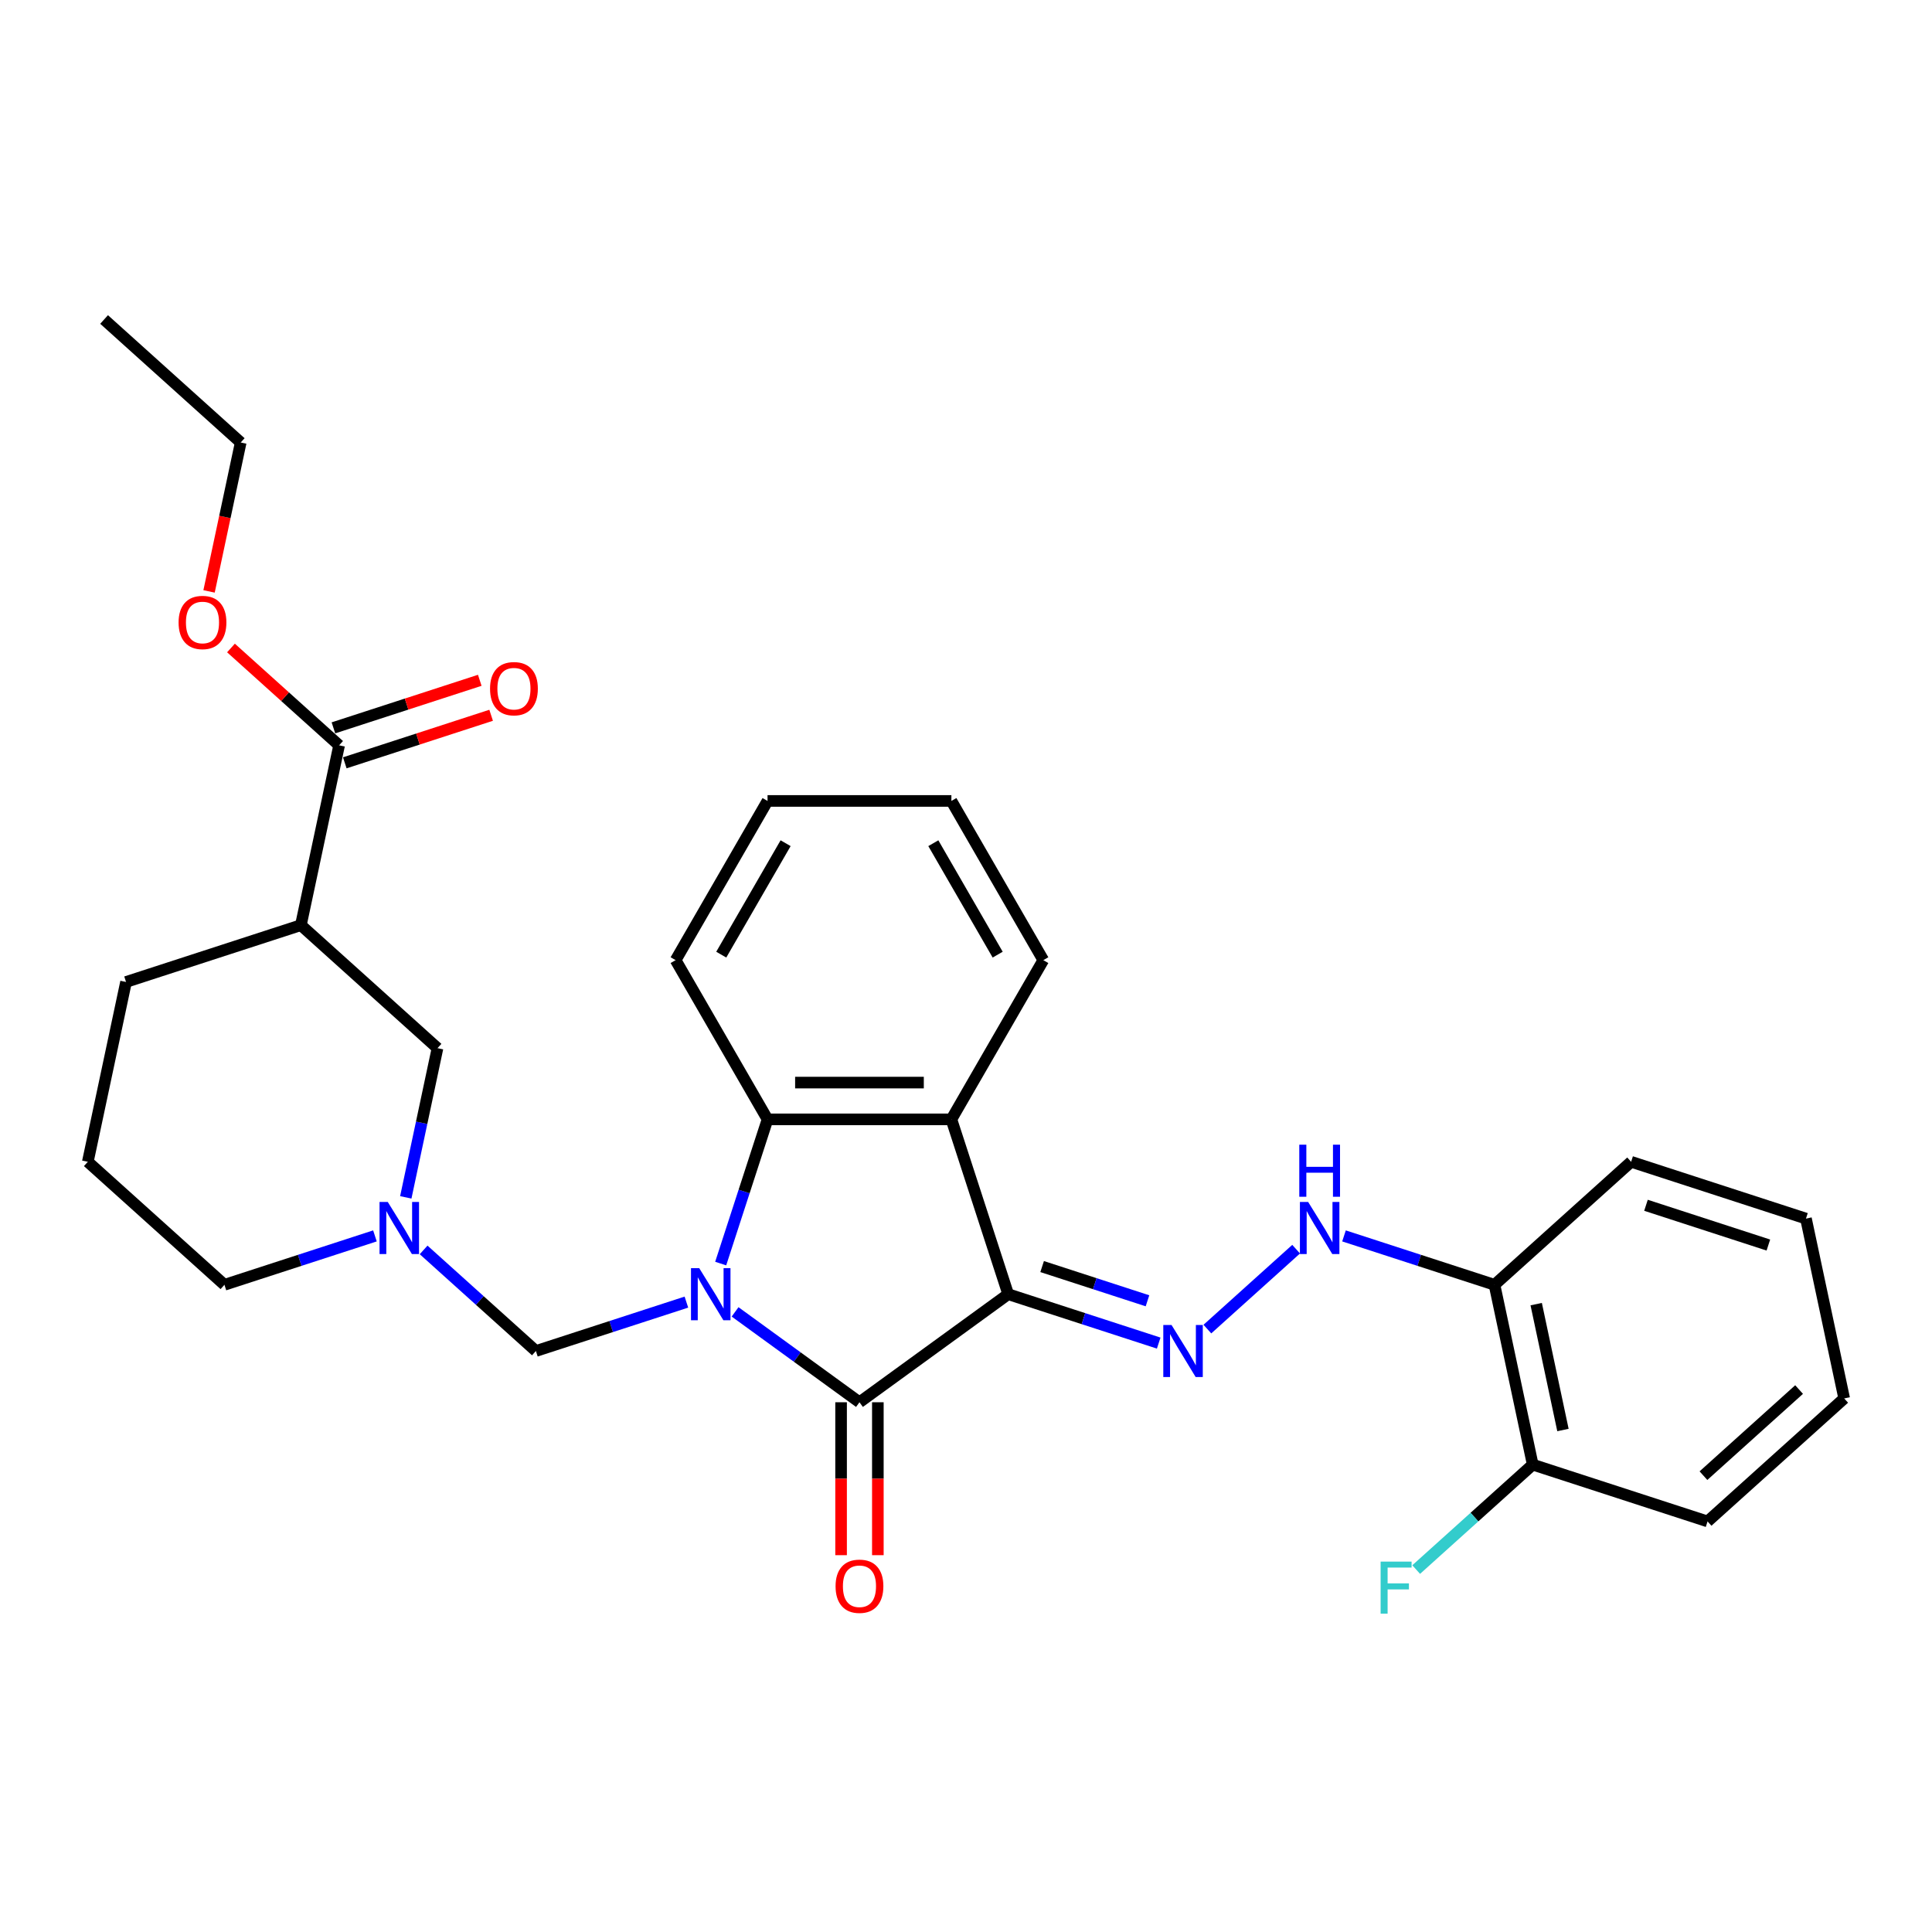 <?xml version='1.0' encoding='iso-8859-1'?>
<svg version='1.1' baseProfile='full'
              xmlns='http://www.w3.org/2000/svg'
                      xmlns:rdkit='http://www.rdkit.org/xml'
                      xmlns:xlink='http://www.w3.org/1999/xlink'
                  xml:space='preserve'
width='1000px' height='1000px' viewBox='0 0 1000 1000'>
<!-- END OF HEADER -->
<rect style='opacity:1.0;fill:#FFFFFF;stroke:none' width='1000' height='1000' x='0' y='0'> </rect>
<path class='bond-1' d='M 380.476,679.028 L 412.668,702.416' style='fill:none;fill-rule:evenodd;stroke:#0000FF;stroke-width:6px;stroke-linecap:butt;stroke-linejoin:miter;stroke-opacity:1' />
<path class='bond-1' d='M 412.668,702.416 L 444.859,725.805' style='fill:none;fill-rule:evenodd;stroke:#000000;stroke-width:6px;stroke-linecap:butt;stroke-linejoin:miter;stroke-opacity:1' />
<path class='bond-3' d='M 373.028,654.022 L 385.155,616.699' style='fill:none;fill-rule:evenodd;stroke:#0000FF;stroke-width:6px;stroke-linecap:butt;stroke-linejoin:miter;stroke-opacity:1' />
<path class='bond-3' d='M 385.155,616.699 L 397.282,579.377' style='fill:none;fill-rule:evenodd;stroke:#000000;stroke-width:6px;stroke-linecap:butt;stroke-linejoin:miter;stroke-opacity:1' />
<path class='bond-5' d='M 355.279,673.968 L 316.329,686.623' style='fill:none;fill-rule:evenodd;stroke:#0000FF;stroke-width:6px;stroke-linecap:butt;stroke-linejoin:miter;stroke-opacity:1' />
<path class='bond-5' d='M 316.329,686.623 L 277.38,699.279' style='fill:none;fill-rule:evenodd;stroke:#000000;stroke-width:6px;stroke-linecap:butt;stroke-linejoin:miter;stroke-opacity:1' />
<path class='bond-0' d='M 521.841,669.874 L 444.859,725.805' style='fill:none;fill-rule:evenodd;stroke:#000000;stroke-width:6px;stroke-linecap:butt;stroke-linejoin:miter;stroke-opacity:1' />
<path class='bond-4' d='M 521.841,669.874 L 560.791,682.53' style='fill:none;fill-rule:evenodd;stroke:#000000;stroke-width:6px;stroke-linecap:butt;stroke-linejoin:miter;stroke-opacity:1' />
<path class='bond-4' d='M 560.791,682.53 L 599.74,695.185' style='fill:none;fill-rule:evenodd;stroke:#0000FF;stroke-width:6px;stroke-linecap:butt;stroke-linejoin:miter;stroke-opacity:1' />
<path class='bond-4' d='M 539.407,655.572 L 566.672,664.43' style='fill:none;fill-rule:evenodd;stroke:#000000;stroke-width:6px;stroke-linecap:butt;stroke-linejoin:miter;stroke-opacity:1' />
<path class='bond-4' d='M 566.672,664.43 L 593.936,673.289' style='fill:none;fill-rule:evenodd;stroke:#0000FF;stroke-width:6px;stroke-linecap:butt;stroke-linejoin:miter;stroke-opacity:1' />
<path class='bond-30' d='M 521.841,669.874 L 492.437,579.377' style='fill:none;fill-rule:evenodd;stroke:#000000;stroke-width:6px;stroke-linecap:butt;stroke-linejoin:miter;stroke-opacity:1' />
<path class='bond-12' d='M 435.344,725.805 L 435.344,765.38' style='fill:none;fill-rule:evenodd;stroke:#000000;stroke-width:6px;stroke-linecap:butt;stroke-linejoin:miter;stroke-opacity:1' />
<path class='bond-12' d='M 435.344,765.38 L 435.344,804.955' style='fill:none;fill-rule:evenodd;stroke:#FF0000;stroke-width:6px;stroke-linecap:butt;stroke-linejoin:miter;stroke-opacity:1' />
<path class='bond-12' d='M 454.375,725.805 L 454.375,765.38' style='fill:none;fill-rule:evenodd;stroke:#000000;stroke-width:6px;stroke-linecap:butt;stroke-linejoin:miter;stroke-opacity:1' />
<path class='bond-12' d='M 454.375,765.38 L 454.375,804.955' style='fill:none;fill-rule:evenodd;stroke:#FF0000;stroke-width:6px;stroke-linecap:butt;stroke-linejoin:miter;stroke-opacity:1' />
<path class='bond-2' d='M 492.437,579.377 L 397.282,579.377' style='fill:none;fill-rule:evenodd;stroke:#000000;stroke-width:6px;stroke-linecap:butt;stroke-linejoin:miter;stroke-opacity:1' />
<path class='bond-2' d='M 478.163,560.346 L 411.555,560.346' style='fill:none;fill-rule:evenodd;stroke:#000000;stroke-width:6px;stroke-linecap:butt;stroke-linejoin:miter;stroke-opacity:1' />
<path class='bond-17' d='M 492.437,579.377 L 540.014,496.97' style='fill:none;fill-rule:evenodd;stroke:#000000;stroke-width:6px;stroke-linecap:butt;stroke-linejoin:miter;stroke-opacity:1' />
<path class='bond-18' d='M 397.282,579.377 L 349.704,496.97' style='fill:none;fill-rule:evenodd;stroke:#000000;stroke-width:6px;stroke-linecap:butt;stroke-linejoin:miter;stroke-opacity:1' />
<path class='bond-9' d='M 624.937,687.935 L 670.878,646.57' style='fill:none;fill-rule:evenodd;stroke:#0000FF;stroke-width:6px;stroke-linecap:butt;stroke-linejoin:miter;stroke-opacity:1' />
<path class='bond-6' d='M 277.38,699.279 L 248.322,673.115' style='fill:none;fill-rule:evenodd;stroke:#000000;stroke-width:6px;stroke-linecap:butt;stroke-linejoin:miter;stroke-opacity:1' />
<path class='bond-6' d='M 248.322,673.115 L 219.264,646.952' style='fill:none;fill-rule:evenodd;stroke:#0000FF;stroke-width:6px;stroke-linecap:butt;stroke-linejoin:miter;stroke-opacity:1' />
<path class='bond-10' d='M 210.036,619.755 L 218.243,581.144' style='fill:none;fill-rule:evenodd;stroke:#0000FF;stroke-width:6px;stroke-linecap:butt;stroke-linejoin:miter;stroke-opacity:1' />
<path class='bond-10' d='M 218.243,581.144 L 226.45,542.532' style='fill:none;fill-rule:evenodd;stroke:#000000;stroke-width:6px;stroke-linecap:butt;stroke-linejoin:miter;stroke-opacity:1' />
<path class='bond-19' d='M 194.067,639.701 L 155.118,652.357' style='fill:none;fill-rule:evenodd;stroke:#0000FF;stroke-width:6px;stroke-linecap:butt;stroke-linejoin:miter;stroke-opacity:1' />
<path class='bond-19' d='M 155.118,652.357 L 116.168,665.012' style='fill:none;fill-rule:evenodd;stroke:#000000;stroke-width:6px;stroke-linecap:butt;stroke-linejoin:miter;stroke-opacity:1' />
<path class='bond-7' d='M 155.736,478.861 L 226.45,542.532' style='fill:none;fill-rule:evenodd;stroke:#000000;stroke-width:6px;stroke-linecap:butt;stroke-linejoin:miter;stroke-opacity:1' />
<path class='bond-8' d='M 155.736,478.861 L 175.52,385.786' style='fill:none;fill-rule:evenodd;stroke:#000000;stroke-width:6px;stroke-linecap:butt;stroke-linejoin:miter;stroke-opacity:1' />
<path class='bond-32' d='M 155.736,478.861 L 65.238,508.266' style='fill:none;fill-rule:evenodd;stroke:#000000;stroke-width:6px;stroke-linecap:butt;stroke-linejoin:miter;stroke-opacity:1' />
<path class='bond-13' d='M 178.46,394.836 L 216.335,382.53' style='fill:none;fill-rule:evenodd;stroke:#000000;stroke-width:6px;stroke-linecap:butt;stroke-linejoin:miter;stroke-opacity:1' />
<path class='bond-13' d='M 216.335,382.53 L 254.209,370.223' style='fill:none;fill-rule:evenodd;stroke:#FF0000;stroke-width:6px;stroke-linecap:butt;stroke-linejoin:miter;stroke-opacity:1' />
<path class='bond-13' d='M 172.579,376.736 L 210.454,364.43' style='fill:none;fill-rule:evenodd;stroke:#000000;stroke-width:6px;stroke-linecap:butt;stroke-linejoin:miter;stroke-opacity:1' />
<path class='bond-13' d='M 210.454,364.43 L 248.328,352.124' style='fill:none;fill-rule:evenodd;stroke:#FF0000;stroke-width:6px;stroke-linecap:butt;stroke-linejoin:miter;stroke-opacity:1' />
<path class='bond-15' d='M 175.52,385.786 L 147.537,360.59' style='fill:none;fill-rule:evenodd;stroke:#000000;stroke-width:6px;stroke-linecap:butt;stroke-linejoin:miter;stroke-opacity:1' />
<path class='bond-15' d='M 147.537,360.59 L 119.555,335.395' style='fill:none;fill-rule:evenodd;stroke:#FF0000;stroke-width:6px;stroke-linecap:butt;stroke-linejoin:miter;stroke-opacity:1' />
<path class='bond-11' d='M 695.651,639.701 L 734.601,652.357' style='fill:none;fill-rule:evenodd;stroke:#0000FF;stroke-width:6px;stroke-linecap:butt;stroke-linejoin:miter;stroke-opacity:1' />
<path class='bond-11' d='M 734.601,652.357 L 773.55,665.012' style='fill:none;fill-rule:evenodd;stroke:#000000;stroke-width:6px;stroke-linecap:butt;stroke-linejoin:miter;stroke-opacity:1' />
<path class='bond-14' d='M 773.55,665.012 L 793.334,758.088' style='fill:none;fill-rule:evenodd;stroke:#000000;stroke-width:6px;stroke-linecap:butt;stroke-linejoin:miter;stroke-opacity:1' />
<path class='bond-14' d='M 795.133,675.017 L 808.982,740.17' style='fill:none;fill-rule:evenodd;stroke:#000000;stroke-width:6px;stroke-linecap:butt;stroke-linejoin:miter;stroke-opacity:1' />
<path class='bond-22' d='M 773.55,665.012 L 844.264,601.341' style='fill:none;fill-rule:evenodd;stroke:#000000;stroke-width:6px;stroke-linecap:butt;stroke-linejoin:miter;stroke-opacity:1' />
<path class='bond-16' d='M 793.334,758.088 L 763.173,785.245' style='fill:none;fill-rule:evenodd;stroke:#000000;stroke-width:6px;stroke-linecap:butt;stroke-linejoin:miter;stroke-opacity:1' />
<path class='bond-16' d='M 763.173,785.245 L 733.011,812.403' style='fill:none;fill-rule:evenodd;stroke:#33CCCC;stroke-width:6px;stroke-linecap:butt;stroke-linejoin:miter;stroke-opacity:1' />
<path class='bond-23' d='M 793.334,758.088 L 883.832,787.492' style='fill:none;fill-rule:evenodd;stroke:#000000;stroke-width:6px;stroke-linecap:butt;stroke-linejoin:miter;stroke-opacity:1' />
<path class='bond-24' d='M 108.208,306.11 L 116.399,267.575' style='fill:none;fill-rule:evenodd;stroke:#FF0000;stroke-width:6px;stroke-linecap:butt;stroke-linejoin:miter;stroke-opacity:1' />
<path class='bond-24' d='M 116.399,267.575 L 124.59,229.039' style='fill:none;fill-rule:evenodd;stroke:#000000;stroke-width:6px;stroke-linecap:butt;stroke-linejoin:miter;stroke-opacity:1' />
<path class='bond-25' d='M 540.014,496.97 L 492.437,414.564' style='fill:none;fill-rule:evenodd;stroke:#000000;stroke-width:6px;stroke-linecap:butt;stroke-linejoin:miter;stroke-opacity:1' />
<path class='bond-25' d='M 516.396,494.125 L 483.092,436.44' style='fill:none;fill-rule:evenodd;stroke:#000000;stroke-width:6px;stroke-linecap:butt;stroke-linejoin:miter;stroke-opacity:1' />
<path class='bond-26' d='M 349.704,496.97 L 397.282,414.564' style='fill:none;fill-rule:evenodd;stroke:#000000;stroke-width:6px;stroke-linecap:butt;stroke-linejoin:miter;stroke-opacity:1' />
<path class='bond-26' d='M 373.322,494.125 L 406.627,436.44' style='fill:none;fill-rule:evenodd;stroke:#000000;stroke-width:6px;stroke-linecap:butt;stroke-linejoin:miter;stroke-opacity:1' />
<path class='bond-21' d='M 116.168,665.012 L 45.455,601.341' style='fill:none;fill-rule:evenodd;stroke:#000000;stroke-width:6px;stroke-linecap:butt;stroke-linejoin:miter;stroke-opacity:1' />
<path class='bond-20' d='M 65.238,508.266 L 45.455,601.341' style='fill:none;fill-rule:evenodd;stroke:#000000;stroke-width:6px;stroke-linecap:butt;stroke-linejoin:miter;stroke-opacity:1' />
<path class='bond-28' d='M 844.264,601.341 L 934.762,630.746' style='fill:none;fill-rule:evenodd;stroke:#000000;stroke-width:6px;stroke-linecap:butt;stroke-linejoin:miter;stroke-opacity:1' />
<path class='bond-28' d='M 851.958,623.852 L 915.306,644.435' style='fill:none;fill-rule:evenodd;stroke:#000000;stroke-width:6px;stroke-linecap:butt;stroke-linejoin:miter;stroke-opacity:1' />
<path class='bond-33' d='M 883.832,787.492 L 954.545,723.821' style='fill:none;fill-rule:evenodd;stroke:#000000;stroke-width:6px;stroke-linecap:butt;stroke-linejoin:miter;stroke-opacity:1' />
<path class='bond-33' d='M 881.705,763.799 L 931.204,719.229' style='fill:none;fill-rule:evenodd;stroke:#000000;stroke-width:6px;stroke-linecap:butt;stroke-linejoin:miter;stroke-opacity:1' />
<path class='bond-27' d='M 124.59,229.039 L 53.876,165.368' style='fill:none;fill-rule:evenodd;stroke:#000000;stroke-width:6px;stroke-linecap:butt;stroke-linejoin:miter;stroke-opacity:1' />
<path class='bond-31' d='M 492.437,414.564 L 397.282,414.564' style='fill:none;fill-rule:evenodd;stroke:#000000;stroke-width:6px;stroke-linecap:butt;stroke-linejoin:miter;stroke-opacity:1' />
<path class='bond-29' d='M 934.762,630.746 L 954.545,723.821' style='fill:none;fill-rule:evenodd;stroke:#000000;stroke-width:6px;stroke-linecap:butt;stroke-linejoin:miter;stroke-opacity:1' />
<path  class='atom-0' d='M 361.921 656.401
L 370.751 670.674
Q 371.627 672.082, 373.035 674.632
Q 374.443 677.182, 374.519 677.335
L 374.519 656.401
L 378.097 656.401
L 378.097 683.348
L 374.405 683.348
L 364.928 667.743
Q 363.824 665.916, 362.644 663.823
Q 361.502 661.729, 361.159 661.082
L 361.159 683.348
L 357.658 683.348
L 357.658 656.401
L 361.921 656.401
' fill='#0000FF'/>
<path  class='atom-5' d='M 606.382 685.805
L 615.212 700.078
Q 616.088 701.486, 617.496 704.037
Q 618.904 706.587, 618.981 706.739
L 618.981 685.805
L 622.558 685.805
L 622.558 712.753
L 618.866 712.753
L 609.389 697.147
Q 608.285 695.32, 607.105 693.227
Q 605.963 691.134, 605.621 690.487
L 605.621 712.753
L 602.119 712.753
L 602.119 685.805
L 606.382 685.805
' fill='#0000FF'/>
<path  class='atom-7' d='M 200.709 622.134
L 209.54 636.407
Q 210.415 637.815, 211.823 640.366
Q 213.232 642.916, 213.308 643.068
L 213.308 622.134
L 216.886 622.134
L 216.886 649.082
L 213.194 649.082
L 203.716 633.476
Q 202.612 631.649, 201.432 629.556
Q 200.291 627.463, 199.948 626.816
L 199.948 649.082
L 196.446 649.082
L 196.446 622.134
L 200.709 622.134
' fill='#0000FF'/>
<path  class='atom-10' d='M 677.096 622.134
L 685.926 636.407
Q 686.802 637.815, 688.21 640.366
Q 689.618 642.916, 689.694 643.068
L 689.694 622.134
L 693.272 622.134
L 693.272 649.082
L 689.58 649.082
L 680.103 633.476
Q 678.999 631.649, 677.819 629.556
Q 676.677 627.463, 676.335 626.816
L 676.335 649.082
L 672.833 649.082
L 672.833 622.134
L 677.096 622.134
' fill='#0000FF'/>
<path  class='atom-10' d='M 672.509 592.491
L 676.163 592.491
L 676.163 603.948
L 689.942 603.948
L 689.942 592.491
L 693.596 592.491
L 693.596 619.439
L 689.942 619.439
L 689.942 606.993
L 676.163 606.993
L 676.163 619.439
L 672.509 619.439
L 672.509 592.491
' fill='#0000FF'/>
<path  class='atom-13' d='M 432.489 821.036
Q 432.489 814.565, 435.686 810.95
Q 438.884 807.334, 444.859 807.334
Q 450.835 807.334, 454.032 810.95
Q 457.229 814.565, 457.229 821.036
Q 457.229 827.583, 453.994 831.313
Q 450.759 835.005, 444.859 835.005
Q 438.922 835.005, 435.686 831.313
Q 432.489 827.621, 432.489 821.036
M 444.859 831.96
Q 448.97 831.96, 451.178 829.219
Q 453.423 826.441, 453.423 821.036
Q 453.423 815.745, 451.178 813.081
Q 448.97 810.379, 444.859 810.379
Q 440.749 810.379, 438.503 813.043
Q 436.295 815.707, 436.295 821.036
Q 436.295 826.479, 438.503 829.219
Q 440.749 831.96, 444.859 831.96
' fill='#FF0000'/>
<path  class='atom-14' d='M 253.647 356.458
Q 253.647 349.987, 256.844 346.371
Q 260.042 342.755, 266.017 342.755
Q 271.993 342.755, 275.19 346.371
Q 278.388 349.987, 278.388 356.458
Q 278.388 363.004, 275.152 366.734
Q 271.917 370.426, 266.017 370.426
Q 260.08 370.426, 256.844 366.734
Q 253.647 363.042, 253.647 356.458
M 266.017 367.381
Q 270.128 367.381, 272.336 364.641
Q 274.581 361.862, 274.581 356.458
Q 274.581 351.167, 272.336 348.503
Q 270.128 345.8, 266.017 345.8
Q 261.907 345.8, 259.661 348.465
Q 257.453 351.129, 257.453 356.458
Q 257.453 361.9, 259.661 364.641
Q 261.907 367.381, 266.017 367.381
' fill='#FF0000'/>
<path  class='atom-16' d='M 92.436 322.191
Q 92.436 315.721, 95.633 312.105
Q 98.83 308.489, 104.806 308.489
Q 110.782 308.489, 113.979 312.105
Q 117.176 315.721, 117.176 322.191
Q 117.176 328.738, 113.941 332.468
Q 110.706 336.16, 104.806 336.16
Q 98.868 336.16, 95.633 332.468
Q 92.436 328.776, 92.436 322.191
M 104.806 333.115
Q 108.917 333.115, 111.124 330.374
Q 113.37 327.596, 113.37 322.191
Q 113.37 316.9, 111.124 314.236
Q 108.917 311.534, 104.806 311.534
Q 100.695 311.534, 98.45 314.198
Q 96.242 316.862, 96.242 322.191
Q 96.242 327.634, 98.45 330.374
Q 100.695 333.115, 104.806 333.115
' fill='#FF0000'/>
<path  class='atom-17' d='M 714.608 808.285
L 730.632 808.285
L 730.632 811.368
L 718.224 811.368
L 718.224 819.551
L 729.262 819.551
L 729.262 822.672
L 718.224 822.672
L 718.224 835.233
L 714.608 835.233
L 714.608 808.285
' fill='#33CCCC'/>
</svg>
